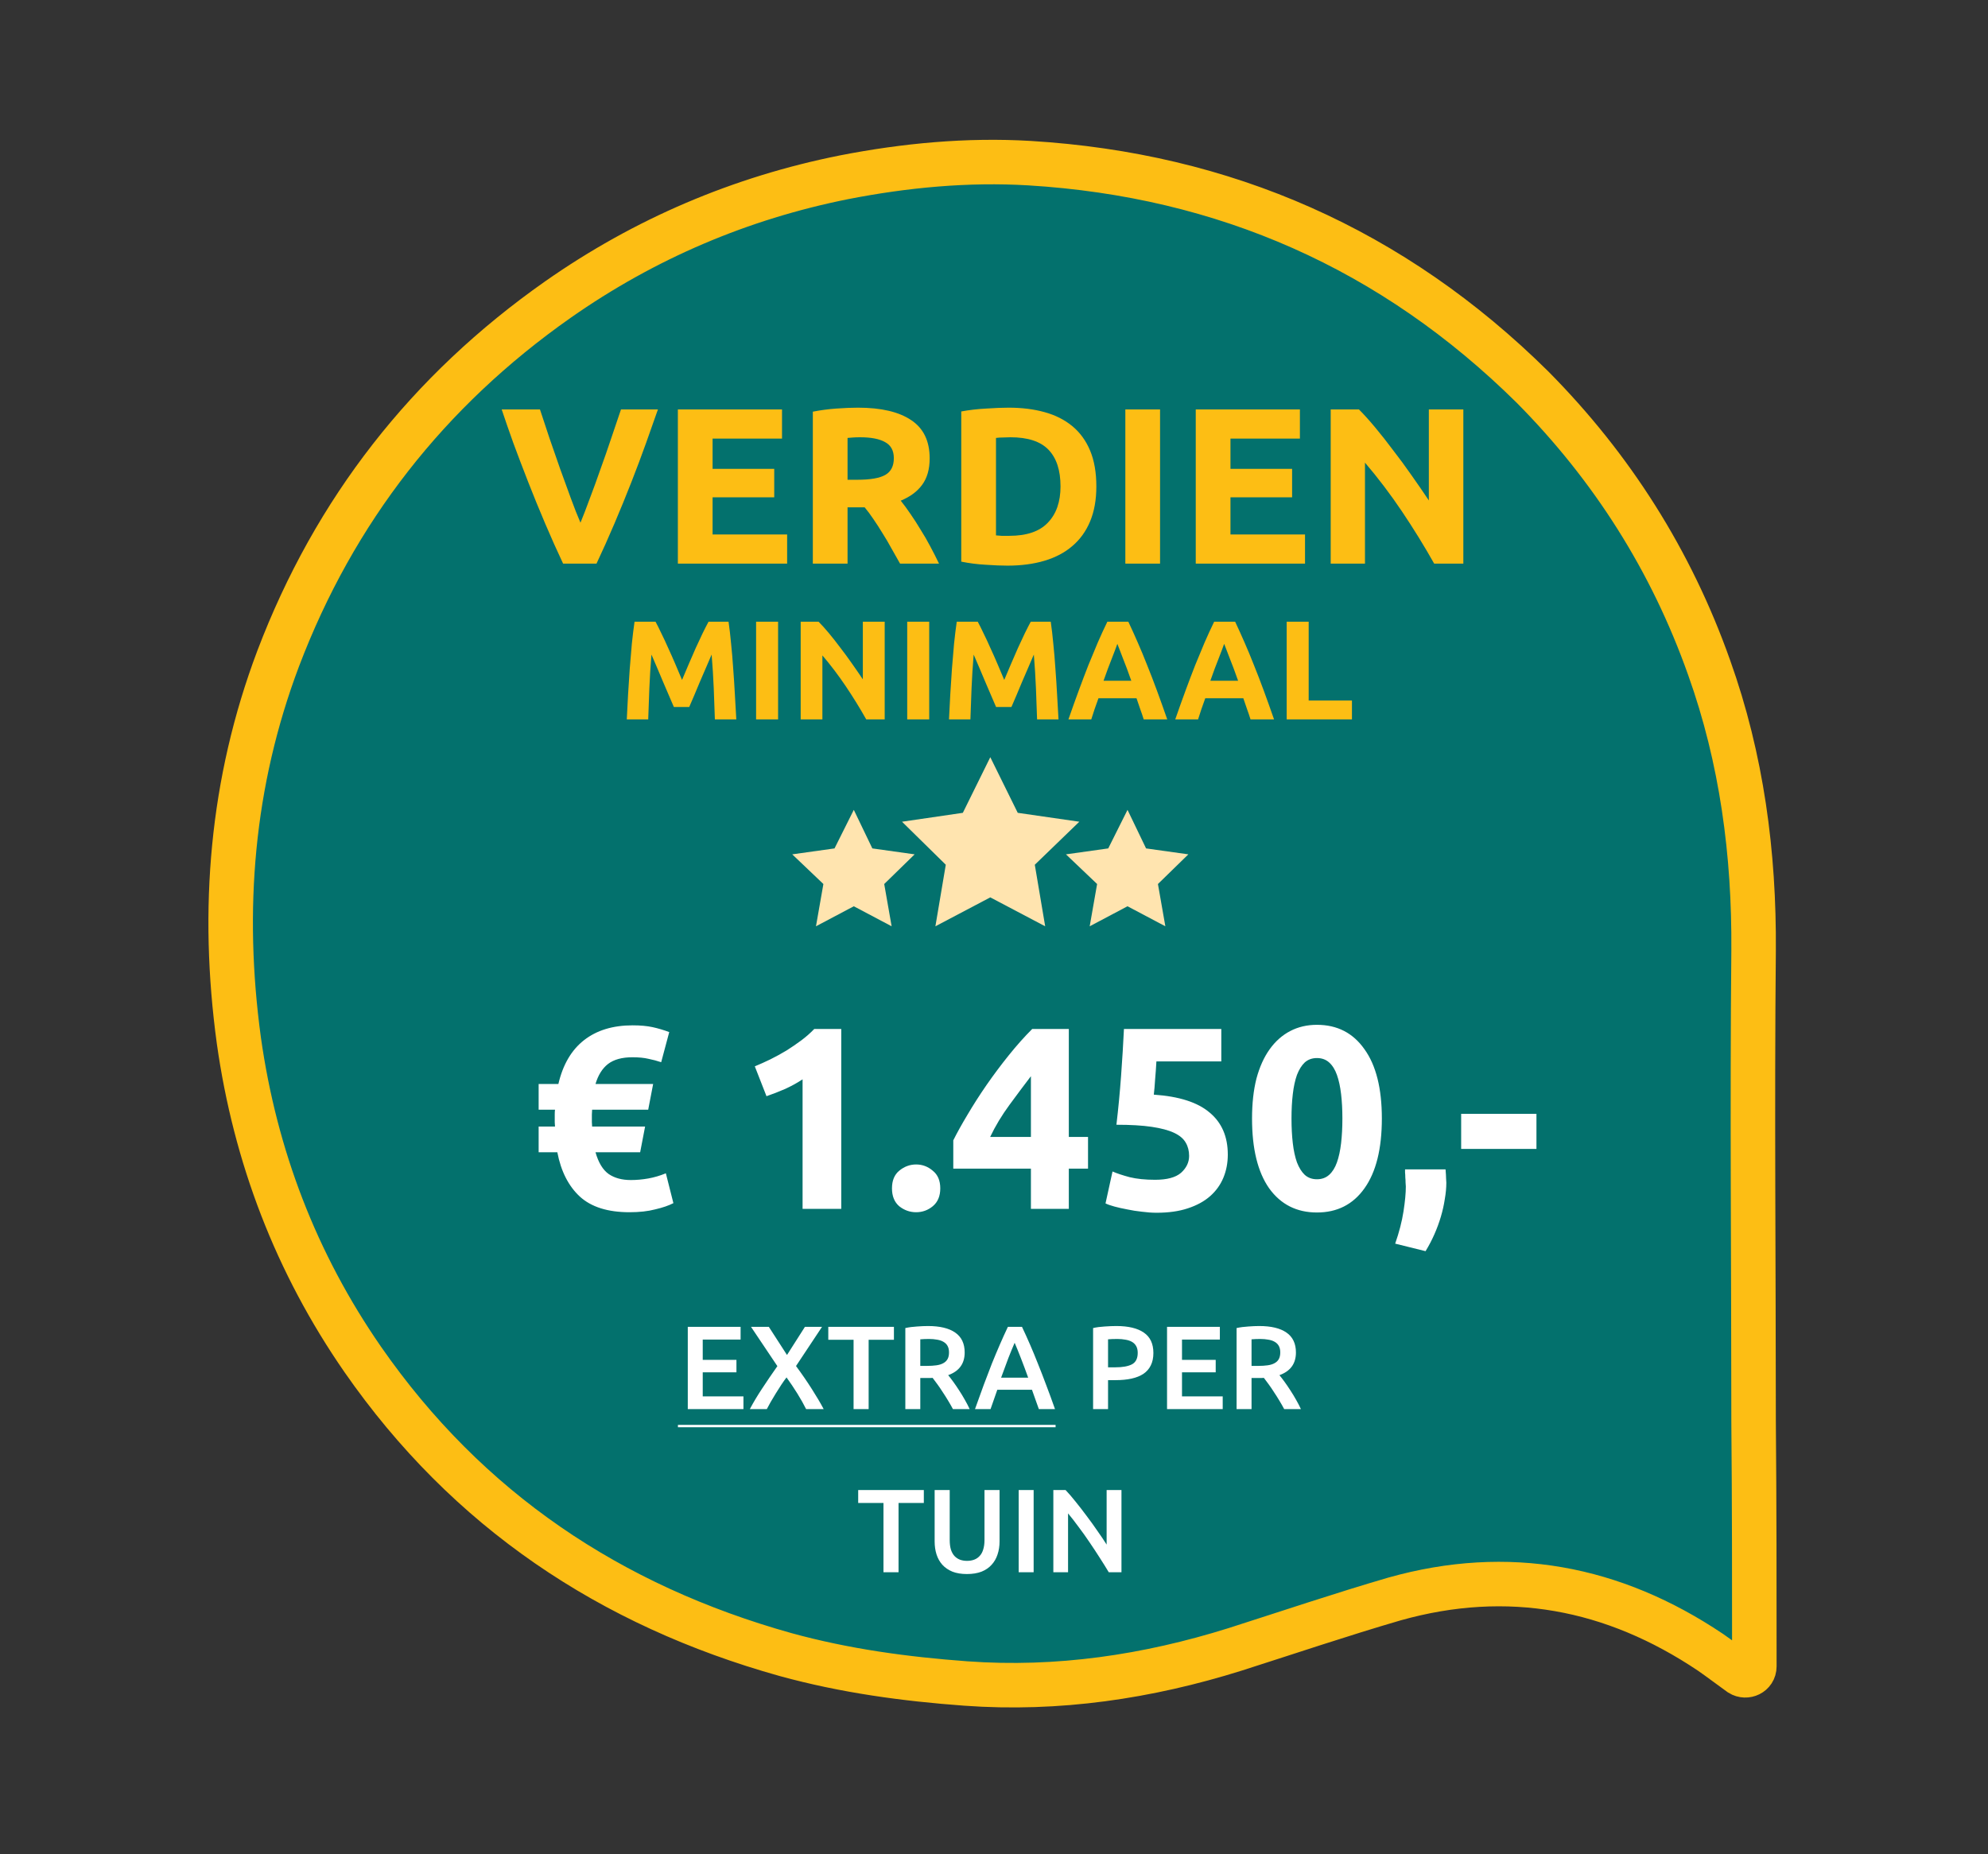 <svg width="268" height="250" viewBox="0 0 268 250" fill="none" xmlns="http://www.w3.org/2000/svg">
<rect x="0" y="0" width="268" height="250" fill="#333333" stroke="none"/>
<path d="M236.5 224.7C236.5 225.7 235.4 226.2 234.6 225.7C233.2 224.7 231.9 223.7 230.6 222.8C217.5 214 203.3 211.3 188 215.6C180.8 217.7 173.7 220.1 166.5 222.4C154.7 226.1 142.6 227.9 130.2 227C122 226.4 113.9 225.3 105.9 223.1C82.3 216.5 63 203.6 48.9 183.3C39.9 170.3 34.4 155.9 32.2 140.3C29.8 122.7 31.2 105.5 37.5 88.8C45.1 68.8 57.7 52.7 75.2 40.4C86.9 32.2 99.8 26.7 113.8 23.9C122 22.3 130.4 21.5 138.8 22C165.1 23.6 187.8 33.6 206.6 52.2C217.3 63 225.3 75.6 230.4 90C234.8 102.3 236.5 115.1 236.4 128.2C236.2 149.4 236.4 170.6 236.4 191.7C236.5 202.7 236.5 213.7 236.5 224.7Z" fill="#03716D" stroke="#FDBE14" stroke-width="6" stroke-miterlimit="10"/>
<path d="M152 109.199L154.5 114.399L160.2 115.199L156.1 119.199L157.1 124.899L152 122.199L146.9 124.899L147.9 119.199L143.7 115.199L149.4 114.399L152 109.199Z" fill="#FFE4AF"/>
<path d="M133.5 102.1L137.2 109.6L145.5 110.8L139.5 116.6L140.9 124.9L133.5 121L126.1 124.9L127.5 116.6L121.6 110.8L129.8 109.6L133.5 102.1Z" fill="#FFE4AF"/>
<path d="M115.1 109.199L117.6 114.399L123.3 115.199L119.2 119.199L120.2 124.899L115.1 122.199L110 124.899L111 119.199L106.8 115.199L112.5 114.399L115.1 109.199Z" fill="#FFE4AF"/>
<path d="M75.913 76C75.093 74.26 74.283 72.45 73.483 70.57C72.683 68.69 71.923 66.83 71.203 64.99C70.483 63.15 69.813 61.39 69.193 59.71C68.593 58.03 68.073 56.53 67.633 55.21H72.793C73.193 56.41 73.623 57.71 74.083 59.11C74.563 60.49 75.043 61.87 75.523 63.25C76.023 64.63 76.503 65.95 76.963 67.21C77.423 68.47 77.853 69.56 78.253 70.48C78.633 69.56 79.053 68.47 79.513 67.21C79.993 65.95 80.473 64.63 80.953 63.25C81.453 61.87 81.933 60.49 82.393 59.11C82.873 57.71 83.313 56.41 83.713 55.21H88.693C88.233 56.53 87.703 58.03 87.103 59.71C86.503 61.39 85.843 63.15 85.123 64.99C84.403 66.83 83.643 68.69 82.843 70.57C82.043 72.45 81.233 74.26 80.413 76H75.913ZM91.383 76V55.21H105.423V59.14H96.063V63.22H104.373V67.06H96.063V72.07H106.113V76H91.383ZM115.667 54.97C118.787 54.97 121.177 55.53 122.837 56.65C124.497 57.75 125.327 59.47 125.327 61.81C125.327 63.27 124.987 64.46 124.307 65.38C123.647 66.28 122.687 66.99 121.427 67.51C121.847 68.03 122.287 68.63 122.747 69.31C123.207 69.97 123.657 70.67 124.097 71.41C124.557 72.13 124.997 72.89 125.417 73.69C125.837 74.47 126.227 75.24 126.587 76H121.337C120.957 75.32 120.567 74.63 120.167 73.93C119.787 73.23 119.387 72.55 118.967 71.89C118.567 71.23 118.167 70.61 117.767 70.03C117.367 69.43 116.967 68.89 116.567 68.41H114.257V76H109.577V55.51C110.597 55.31 111.647 55.17 112.727 55.09C113.827 55.01 114.807 54.97 115.667 54.97ZM115.937 58.96C115.597 58.96 115.287 58.97 115.007 58.99C114.747 59.01 114.497 59.03 114.257 59.05V64.69H115.577C117.337 64.69 118.597 64.47 119.357 64.03C120.117 63.59 120.497 62.84 120.497 61.78C120.497 60.76 120.107 60.04 119.327 59.62C118.567 59.18 117.437 58.96 115.937 58.96ZM134.267 72.19C134.487 72.21 134.737 72.23 135.017 72.25C135.317 72.25 135.667 72.25 136.067 72.25C138.407 72.25 140.137 71.66 141.257 70.48C142.397 69.3 142.967 67.67 142.967 65.59C142.967 63.41 142.427 61.76 141.347 60.64C140.267 59.52 138.557 58.96 136.217 58.96C135.897 58.96 135.567 58.97 135.227 58.99C134.887 58.99 134.567 59.01 134.267 59.05V72.19ZM147.797 65.59C147.797 67.39 147.517 68.96 146.957 70.3C146.397 71.64 145.597 72.75 144.557 73.63C143.537 74.51 142.287 75.17 140.807 75.61C139.327 76.05 137.667 76.27 135.827 76.27C134.987 76.27 134.007 76.23 132.887 76.15C131.767 76.09 130.667 75.95 129.587 75.73V55.48C130.667 55.28 131.787 55.15 132.947 55.09C134.127 55.01 135.137 54.97 135.977 54.97C137.757 54.97 139.367 55.17 140.807 55.57C142.267 55.97 143.517 56.6 144.557 57.46C145.597 58.32 146.397 59.42 146.957 60.76C147.517 62.1 147.797 63.71 147.797 65.59ZM151.706 55.21H156.386V76H151.706V55.21ZM161.198 76V55.21H175.238V59.14H165.878V63.22H174.188V67.06H165.878V72.07H175.928V76H161.198ZM193.341 76C192.001 73.62 190.551 71.27 188.991 68.95C187.431 66.63 185.771 64.44 184.011 62.38V76H179.391V55.21H183.201C183.861 55.87 184.591 56.68 185.391 57.64C186.191 58.6 187.001 59.63 187.821 60.73C188.661 61.81 189.491 62.94 190.311 64.12C191.131 65.28 191.901 66.4 192.621 67.48V55.21H197.271V76H193.341Z" fill="#FDBE14"/>
<path d="M75.274 146.165C75.881 143.552 77.036 141.58 78.739 140.25C80.442 138.92 82.624 138.255 85.284 138.255C86.334 138.255 87.232 138.337 87.979 138.5C88.726 138.663 89.472 138.885 90.219 139.165L89.134 143.225C88.574 143.038 88.002 142.887 87.419 142.77C86.836 142.63 86.112 142.56 85.249 142.56C83.849 142.56 82.752 142.863 81.959 143.47C81.189 144.077 80.629 144.975 80.279 146.165H88.049L87.384 149.63H79.824C79.801 149.887 79.789 150.108 79.789 150.295C79.789 150.458 79.789 150.633 79.789 150.82C79.789 151.007 79.789 151.17 79.789 151.31C79.789 151.45 79.801 151.648 79.824 151.905H86.964L86.299 155.37H80.279C80.676 156.77 81.271 157.75 82.064 158.31C82.857 158.847 83.849 159.115 85.039 159.115C85.809 159.115 86.591 159.045 87.384 158.905C88.177 158.765 88.971 158.532 89.764 158.205L90.779 162.23C90.149 162.557 89.332 162.837 88.329 163.07C87.349 163.327 86.194 163.455 84.864 163.455C81.947 163.455 79.719 162.755 78.179 161.355C76.639 159.932 75.624 157.937 75.134 155.37H72.614V151.905H74.819C74.796 151.648 74.784 151.45 74.784 151.31C74.784 151.17 74.784 151.007 74.784 150.82C74.784 150.633 74.784 150.435 74.784 150.225C74.784 150.015 74.796 149.817 74.819 149.63H72.614V146.165H75.274ZM101.755 143.785C102.431 143.505 103.131 143.19 103.855 142.84C104.601 142.467 105.325 142.07 106.025 141.65C106.725 141.207 107.39 140.752 108.02 140.285C108.673 139.795 109.256 139.282 109.77 138.745H113.41V163H108.195V145.535C107.495 146.002 106.713 146.433 105.85 146.83C104.986 147.203 104.146 147.53 103.33 147.81L101.755 143.785ZM126.757 160.235C126.757 161.285 126.419 162.09 125.742 162.65C125.089 163.187 124.342 163.455 123.502 163.455C122.662 163.455 121.904 163.187 121.227 162.65C120.574 162.09 120.247 161.285 120.247 160.235C120.247 159.185 120.574 158.392 121.227 157.855C121.904 157.295 122.662 157.015 123.502 157.015C124.342 157.015 125.089 157.295 125.742 157.855C126.419 158.392 126.757 159.185 126.757 160.235ZM138.976 145.115C138.066 146.305 137.097 147.6 136.071 149C135.044 150.4 134.181 151.835 133.481 153.305H138.976V145.115ZM144.086 138.745V153.305H146.676V157.575H144.086V163H138.976V157.575H128.511V153.76C129.024 152.733 129.666 151.578 130.436 150.295C131.206 148.988 132.057 147.658 132.991 146.305C133.947 144.928 134.951 143.587 136.001 142.28C137.051 140.973 138.101 139.795 139.151 138.745H144.086ZM160.303 155.86C160.303 155.183 160.151 154.588 159.848 154.075C159.545 153.538 159.02 153.095 158.273 152.745C157.526 152.395 156.523 152.127 155.263 151.94C154.003 151.753 152.416 151.66 150.503 151.66C150.76 149.49 150.97 147.285 151.133 145.045C151.296 142.805 151.425 140.705 151.518 138.745H164.643V143.12H155.893C155.846 143.96 155.788 144.777 155.718 145.57C155.671 146.34 155.613 147.017 155.543 147.6C158.95 147.833 161.458 148.638 163.068 150.015C164.701 151.368 165.518 153.258 165.518 155.685C165.518 156.805 165.32 157.843 164.923 158.8C164.526 159.757 163.931 160.585 163.138 161.285C162.345 161.985 161.341 162.533 160.128 162.93C158.938 163.327 157.538 163.525 155.928 163.525C155.298 163.525 154.633 163.478 153.933 163.385C153.256 163.315 152.591 163.21 151.938 163.07C151.308 162.953 150.736 162.825 150.223 162.685C149.71 162.545 149.313 162.405 149.033 162.265L149.978 157.96C150.561 158.217 151.331 158.473 152.288 158.73C153.245 158.963 154.388 159.08 155.718 159.08C157.328 159.08 158.495 158.765 159.218 158.135C159.941 157.482 160.303 156.723 160.303 155.86ZM186.286 150.82C186.286 154.903 185.504 158.042 183.941 160.235C182.401 162.405 180.266 163.49 177.536 163.49C174.806 163.49 172.659 162.405 171.096 160.235C169.556 158.042 168.786 154.903 168.786 150.82C168.786 148.79 168.984 146.993 169.381 145.43C169.801 143.867 170.396 142.548 171.166 141.475C171.936 140.402 172.857 139.585 173.931 139.025C175.004 138.465 176.206 138.185 177.536 138.185C180.266 138.185 182.401 139.282 183.941 141.475C185.504 143.645 186.286 146.76 186.286 150.82ZM180.966 150.82C180.966 149.607 180.907 148.51 180.791 147.53C180.674 146.527 180.487 145.663 180.231 144.94C179.974 144.217 179.624 143.657 179.181 143.26C178.737 142.863 178.189 142.665 177.536 142.665C176.882 142.665 176.334 142.863 175.891 143.26C175.471 143.657 175.121 144.217 174.841 144.94C174.584 145.663 174.397 146.527 174.281 147.53C174.164 148.51 174.106 149.607 174.106 150.82C174.106 152.033 174.164 153.142 174.281 154.145C174.397 155.148 174.584 156.012 174.841 156.735C175.121 157.458 175.471 158.018 175.891 158.415C176.334 158.812 176.882 159.01 177.536 159.01C178.189 159.01 178.737 158.812 179.181 158.415C179.624 158.018 179.974 157.458 180.231 156.735C180.487 156.012 180.674 155.148 180.791 154.145C180.907 153.142 180.966 152.033 180.966 150.82ZM194.873 157.68C194.92 158.24 194.943 158.637 194.943 158.87C194.967 159.103 194.978 159.302 194.978 159.465C194.978 160.165 194.908 160.912 194.768 161.705C194.652 162.475 194.477 163.257 194.243 164.05C194.01 164.843 193.718 165.637 193.368 166.43C193.018 167.223 192.622 167.982 192.178 168.705L188.083 167.69C188.62 166.15 188.993 164.703 189.203 163.35C189.413 161.997 189.518 160.877 189.518 159.99C189.518 159.85 189.507 159.675 189.483 159.465C189.483 159.232 189.472 158.998 189.448 158.765C189.448 158.532 189.437 158.31 189.413 158.1C189.413 157.89 189.413 157.75 189.413 157.68H194.873ZM196.977 150.19H207.127V154.915H196.977V150.19Z" fill="white"/>
<path d="M88.373 83.833C88.601 84.251 88.861 84.77 89.152 85.391C89.456 85.999 89.766 86.664 90.083 87.386C90.412 88.095 90.735 88.824 91.052 89.571C91.369 90.318 91.666 91.021 91.945 91.68C92.224 91.021 92.521 90.318 92.838 89.571C93.155 88.824 93.471 88.095 93.788 87.386C94.117 86.664 94.428 85.999 94.719 85.391C95.023 84.77 95.289 84.251 95.517 83.833H98.215C98.342 84.707 98.456 85.689 98.557 86.778C98.671 87.855 98.766 88.982 98.842 90.16C98.931 91.325 99.007 92.497 99.07 93.675C99.146 94.853 99.209 95.961 99.26 97H96.372C96.334 95.721 96.283 94.327 96.22 92.82C96.157 91.313 96.062 89.793 95.935 88.26C95.707 88.792 95.454 89.381 95.175 90.027C94.896 90.673 94.618 91.319 94.339 91.965C94.073 92.611 93.813 93.232 93.56 93.827C93.307 94.41 93.091 94.91 92.914 95.328H90.843C90.666 94.91 90.45 94.41 90.197 93.827C89.944 93.232 89.678 92.611 89.399 91.965C89.133 91.319 88.861 90.673 88.582 90.027C88.303 89.381 88.05 88.792 87.822 88.26C87.695 89.793 87.6 91.313 87.537 92.82C87.474 94.327 87.423 95.721 87.385 97H84.497C84.548 95.961 84.605 94.853 84.668 93.675C84.744 92.497 84.82 91.325 84.896 90.16C84.985 88.982 85.08 87.855 85.181 86.778C85.295 85.689 85.415 84.707 85.542 83.833H88.373ZM101.929 83.833H104.893V97H101.929V83.833ZM116.775 97C115.927 95.493 115.008 94.004 114.02 92.535C113.032 91.066 111.981 89.679 110.866 88.374V97H107.94V83.833H110.353C110.771 84.251 111.234 84.764 111.74 85.372C112.247 85.98 112.76 86.632 113.279 87.329C113.811 88.013 114.337 88.729 114.856 89.476C115.376 90.211 115.863 90.92 116.319 91.604V83.833H119.264V97H116.775ZM122.302 83.833H125.266V97H122.302V83.833ZM131.809 83.833C132.037 84.251 132.297 84.77 132.588 85.391C132.892 85.999 133.203 86.664 133.519 87.386C133.849 88.095 134.172 88.824 134.488 89.571C134.805 90.318 135.103 91.021 135.381 91.68C135.66 91.021 135.958 90.318 136.274 89.571C136.591 88.824 136.908 88.095 137.224 87.386C137.554 86.664 137.864 85.999 138.155 85.391C138.459 84.77 138.725 84.251 138.953 83.833H141.651C141.778 84.707 141.892 85.689 141.993 86.778C142.107 87.855 142.202 88.982 142.278 90.16C142.367 91.325 142.443 92.497 142.506 93.675C142.582 94.853 142.646 95.961 142.696 97H139.808C139.77 95.721 139.72 94.327 139.656 92.82C139.593 91.313 139.498 89.793 139.371 88.26C139.143 88.792 138.89 89.381 138.611 90.027C138.333 90.673 138.054 91.319 137.775 91.965C137.509 92.611 137.25 93.232 136.996 93.827C136.743 94.41 136.528 94.91 136.35 95.328H134.279C134.102 94.91 133.887 94.41 133.633 93.827C133.38 93.232 133.114 92.611 132.835 91.965C132.569 91.319 132.297 90.673 132.018 90.027C131.74 89.381 131.486 88.792 131.258 88.26C131.132 89.793 131.037 91.313 130.973 92.82C130.91 94.327 130.859 95.721 130.821 97H127.933C127.984 95.961 128.041 94.853 128.104 93.675C128.18 92.497 128.256 91.325 128.332 90.16C128.421 88.982 128.516 87.855 128.617 86.778C128.731 85.689 128.852 84.707 128.978 83.833H131.809ZM154.181 97C154.042 96.544 153.884 96.075 153.706 95.594C153.542 95.113 153.377 94.631 153.212 94.15H148.082C147.918 94.631 147.747 95.113 147.569 95.594C147.405 96.075 147.253 96.544 147.113 97H144.035C144.529 95.581 144.998 94.27 145.441 93.067C145.885 91.864 146.315 90.73 146.733 89.666C147.164 88.602 147.582 87.595 147.987 86.645C148.405 85.682 148.836 84.745 149.279 83.833H152.11C152.541 84.745 152.965 85.682 153.383 86.645C153.801 87.595 154.219 88.602 154.637 89.666C155.068 90.73 155.505 91.864 155.948 93.067C156.392 94.27 156.86 95.581 157.354 97H154.181ZM150.628 86.816C150.565 87.006 150.47 87.266 150.343 87.595C150.217 87.924 150.071 88.304 149.906 88.735C149.742 89.166 149.558 89.641 149.355 90.16C149.165 90.679 148.969 91.224 148.766 91.794H152.509C152.307 91.224 152.11 90.679 151.92 90.16C151.73 89.641 151.547 89.166 151.369 88.735C151.205 88.304 151.059 87.924 150.932 87.595C150.806 87.266 150.704 87.006 150.628 86.816ZM168.58 97C168.44 96.544 168.282 96.075 168.105 95.594C167.94 95.113 167.775 94.631 167.611 94.15H162.481C162.316 94.631 162.145 95.113 161.968 95.594C161.803 96.075 161.651 96.544 161.512 97H158.434C158.928 95.581 159.396 94.27 159.84 93.067C160.283 91.864 160.714 90.73 161.132 89.666C161.562 88.602 161.98 87.595 162.386 86.645C162.804 85.682 163.234 84.745 163.678 83.833H166.509C166.939 84.745 167.364 85.682 167.782 86.645C168.2 87.595 168.618 88.602 169.036 89.666C169.466 90.73 169.903 91.864 170.347 93.067C170.79 94.27 171.259 95.581 171.753 97H168.58ZM165.027 86.816C164.963 87.006 164.868 87.266 164.742 87.595C164.615 87.924 164.469 88.304 164.305 88.735C164.14 89.166 163.956 89.641 163.754 90.16C163.564 90.679 163.367 91.224 163.165 91.794H166.908C166.705 91.224 166.509 90.679 166.319 90.16C166.129 89.641 165.945 89.166 165.768 88.735C165.603 88.304 165.457 87.924 165.331 87.595C165.204 87.266 165.103 87.006 165.027 86.816ZM182.254 94.454V97H173.457V83.833H176.421V94.454H182.254Z" fill="#FDBE14"/>
<path d="M92.719 190V178.912H99.839V180.624H94.735V183.36H99.279V185.04H94.735V188.288H100.223V190H92.719ZM108.67 190C108.36 189.371 107.971 188.677 107.502 187.92C107.032 187.163 106.542 186.432 106.03 185.728C105.816 186.005 105.582 186.336 105.326 186.72C105.08 187.104 104.83 187.499 104.574 187.904C104.328 188.299 104.099 188.683 103.886 189.056C103.672 189.429 103.502 189.744 103.374 190H101.086C101.566 189.093 102.12 188.165 102.75 187.216C103.379 186.256 104.062 185.253 104.798 184.208L101.246 178.912H103.646L106.094 182.704L108.51 178.912H110.814L107.31 184.192C108.12 185.291 108.835 186.331 109.454 187.312C110.083 188.293 110.611 189.189 111.038 190H108.67ZM120.509 178.912V180.656H117.101V190H115.069V180.656H111.661V178.912H120.509ZM125.103 178.8C126.703 178.8 127.924 179.093 128.767 179.68C129.62 180.267 130.047 181.163 130.047 182.368C130.047 183.872 129.305 184.891 127.823 185.424C128.025 185.669 128.255 185.968 128.511 186.32C128.767 186.672 129.028 187.056 129.295 187.472C129.561 187.877 129.817 188.299 130.063 188.736C130.308 189.163 130.527 189.584 130.719 190H128.463C128.26 189.616 128.041 189.232 127.807 188.848C127.572 188.453 127.332 188.075 127.087 187.712C126.852 187.339 126.617 186.992 126.383 186.672C126.148 186.341 125.929 186.048 125.727 185.792C125.577 185.803 125.449 185.808 125.343 185.808C125.236 185.808 125.135 185.808 125.039 185.808H124.063V190H122.047V179.072C122.537 178.965 123.06 178.896 123.615 178.864C124.169 178.821 124.665 178.8 125.103 178.8ZM125.247 180.544C124.82 180.544 124.425 180.56 124.063 180.592V184.176H124.943C125.433 184.176 125.865 184.149 126.239 184.096C126.612 184.043 126.921 183.947 127.167 183.808C127.423 183.669 127.615 183.483 127.743 183.248C127.871 183.013 127.935 182.715 127.935 182.352C127.935 182.011 127.871 181.723 127.743 181.488C127.615 181.253 127.428 181.067 127.183 180.928C126.948 180.789 126.665 180.693 126.335 180.64C126.004 180.576 125.641 180.544 125.247 180.544ZM140.047 190C139.898 189.563 139.743 189.131 139.583 188.704C139.423 188.277 139.269 187.84 139.119 187.392H134.447C134.298 187.84 134.143 188.283 133.983 188.72C133.834 189.147 133.685 189.573 133.535 190H131.439C131.855 188.816 132.25 187.723 132.623 186.72C132.997 185.717 133.359 184.768 133.711 183.872C134.074 182.976 134.431 182.123 134.783 181.312C135.135 180.501 135.498 179.701 135.871 178.912H137.775C138.149 179.701 138.511 180.501 138.863 181.312C139.215 182.123 139.567 182.976 139.919 183.872C140.282 184.768 140.65 185.717 141.023 186.72C141.407 187.723 141.807 188.816 142.223 190H140.047ZM136.783 181.056C136.538 181.621 136.255 182.309 135.935 183.12C135.626 183.931 135.301 184.811 134.959 185.76H138.607C138.266 184.811 137.935 183.925 137.615 183.104C137.295 182.283 137.018 181.6 136.783 181.056ZM150.495 178.8C152.106 178.8 153.338 179.093 154.191 179.68C155.055 180.267 155.487 181.184 155.487 182.432C155.487 183.083 155.37 183.643 155.135 184.112C154.911 184.571 154.581 184.949 154.143 185.248C153.706 185.536 153.173 185.749 152.543 185.888C151.914 186.027 151.194 186.096 150.383 186.096H149.375V190H147.359V179.072C147.829 178.965 148.346 178.896 148.911 178.864C149.487 178.821 150.015 178.8 150.495 178.8ZM150.639 180.544C150.127 180.544 149.706 180.56 149.375 180.592V184.368H150.351C151.322 184.368 152.069 184.235 152.591 183.968C153.114 183.691 153.375 183.173 153.375 182.416C153.375 182.053 153.306 181.749 153.167 181.504C153.029 181.259 152.837 181.067 152.591 180.928C152.346 180.789 152.053 180.693 151.711 180.64C151.381 180.576 151.023 180.544 150.639 180.544ZM157.328 190V178.912H164.448V180.624H159.344V183.36H163.888V185.04H159.344V188.288H164.832V190H157.328ZM169.759 178.8C171.359 178.8 172.58 179.093 173.423 179.68C174.276 180.267 174.703 181.163 174.703 182.368C174.703 183.872 173.962 184.891 172.479 185.424C172.682 185.669 172.911 185.968 173.167 186.32C173.423 186.672 173.684 187.056 173.951 187.472C174.218 187.877 174.474 188.299 174.719 188.736C174.964 189.163 175.183 189.584 175.375 190H173.119C172.916 189.616 172.698 189.232 172.463 188.848C172.228 188.453 171.988 188.075 171.743 187.712C171.508 187.339 171.274 186.992 171.039 186.672C170.804 186.341 170.586 186.048 170.383 185.792C170.234 185.803 170.106 185.808 169.999 185.808C169.892 185.808 169.791 185.808 169.695 185.808H168.719V190H166.703V179.072C167.194 178.965 167.716 178.896 168.271 178.864C168.826 178.821 169.322 178.8 169.759 178.8ZM169.903 180.544C169.476 180.544 169.082 180.56 168.719 180.592V184.176H169.599C170.09 184.176 170.522 184.149 170.895 184.096C171.268 184.043 171.578 183.947 171.823 183.808C172.079 183.669 172.271 183.483 172.399 183.248C172.527 183.013 172.591 182.715 172.591 182.352C172.591 182.011 172.527 181.723 172.399 181.488C172.271 181.253 172.084 181.067 171.839 180.928C171.604 180.789 171.322 180.693 170.991 180.64C170.66 180.576 170.298 180.544 169.903 180.544Z" fill="white"/>
<path d="M91.391 192.128H142.303V192.448H91.391V192.128Z" fill="white"/>
<path d="M124.54 200.912V202.656H121.132V212H119.1V202.656H115.692V200.912H124.54ZM130.35 212.24C129.593 212.24 128.942 212.133 128.398 211.92C127.854 211.696 127.401 211.387 127.038 210.992C126.686 210.597 126.425 210.133 126.254 209.6C126.083 209.067 125.998 208.48 125.998 207.84V200.912H128.03V207.648C128.03 208.149 128.083 208.581 128.19 208.944C128.307 209.296 128.467 209.584 128.67 209.808C128.883 210.032 129.129 210.197 129.406 210.304C129.694 210.411 130.014 210.464 130.366 210.464C130.718 210.464 131.038 210.411 131.326 210.304C131.614 210.197 131.859 210.032 132.062 209.808C132.275 209.584 132.435 209.296 132.542 208.944C132.659 208.581 132.718 208.149 132.718 207.648V200.912H134.75V207.84C134.75 208.48 134.659 209.067 134.478 209.6C134.307 210.133 134.041 210.597 133.678 210.992C133.326 211.387 132.873 211.696 132.318 211.92C131.763 212.133 131.107 212.24 130.35 212.24ZM137.328 200.912H139.344V212H137.328V200.912ZM149.472 212C149.109 211.392 148.704 210.741 148.256 210.048C147.808 209.344 147.344 208.64 146.864 207.936C146.384 207.221 145.893 206.533 145.392 205.872C144.901 205.2 144.432 204.597 143.984 204.064V212H142V200.912H143.648C144.075 201.36 144.533 201.893 145.024 202.512C145.515 203.12 146.005 203.755 146.496 204.416C146.997 205.077 147.477 205.744 147.936 206.416C148.405 207.077 148.821 207.696 149.184 208.272V200.912H151.184V212H149.472Z" fill="white"/>
</svg>
